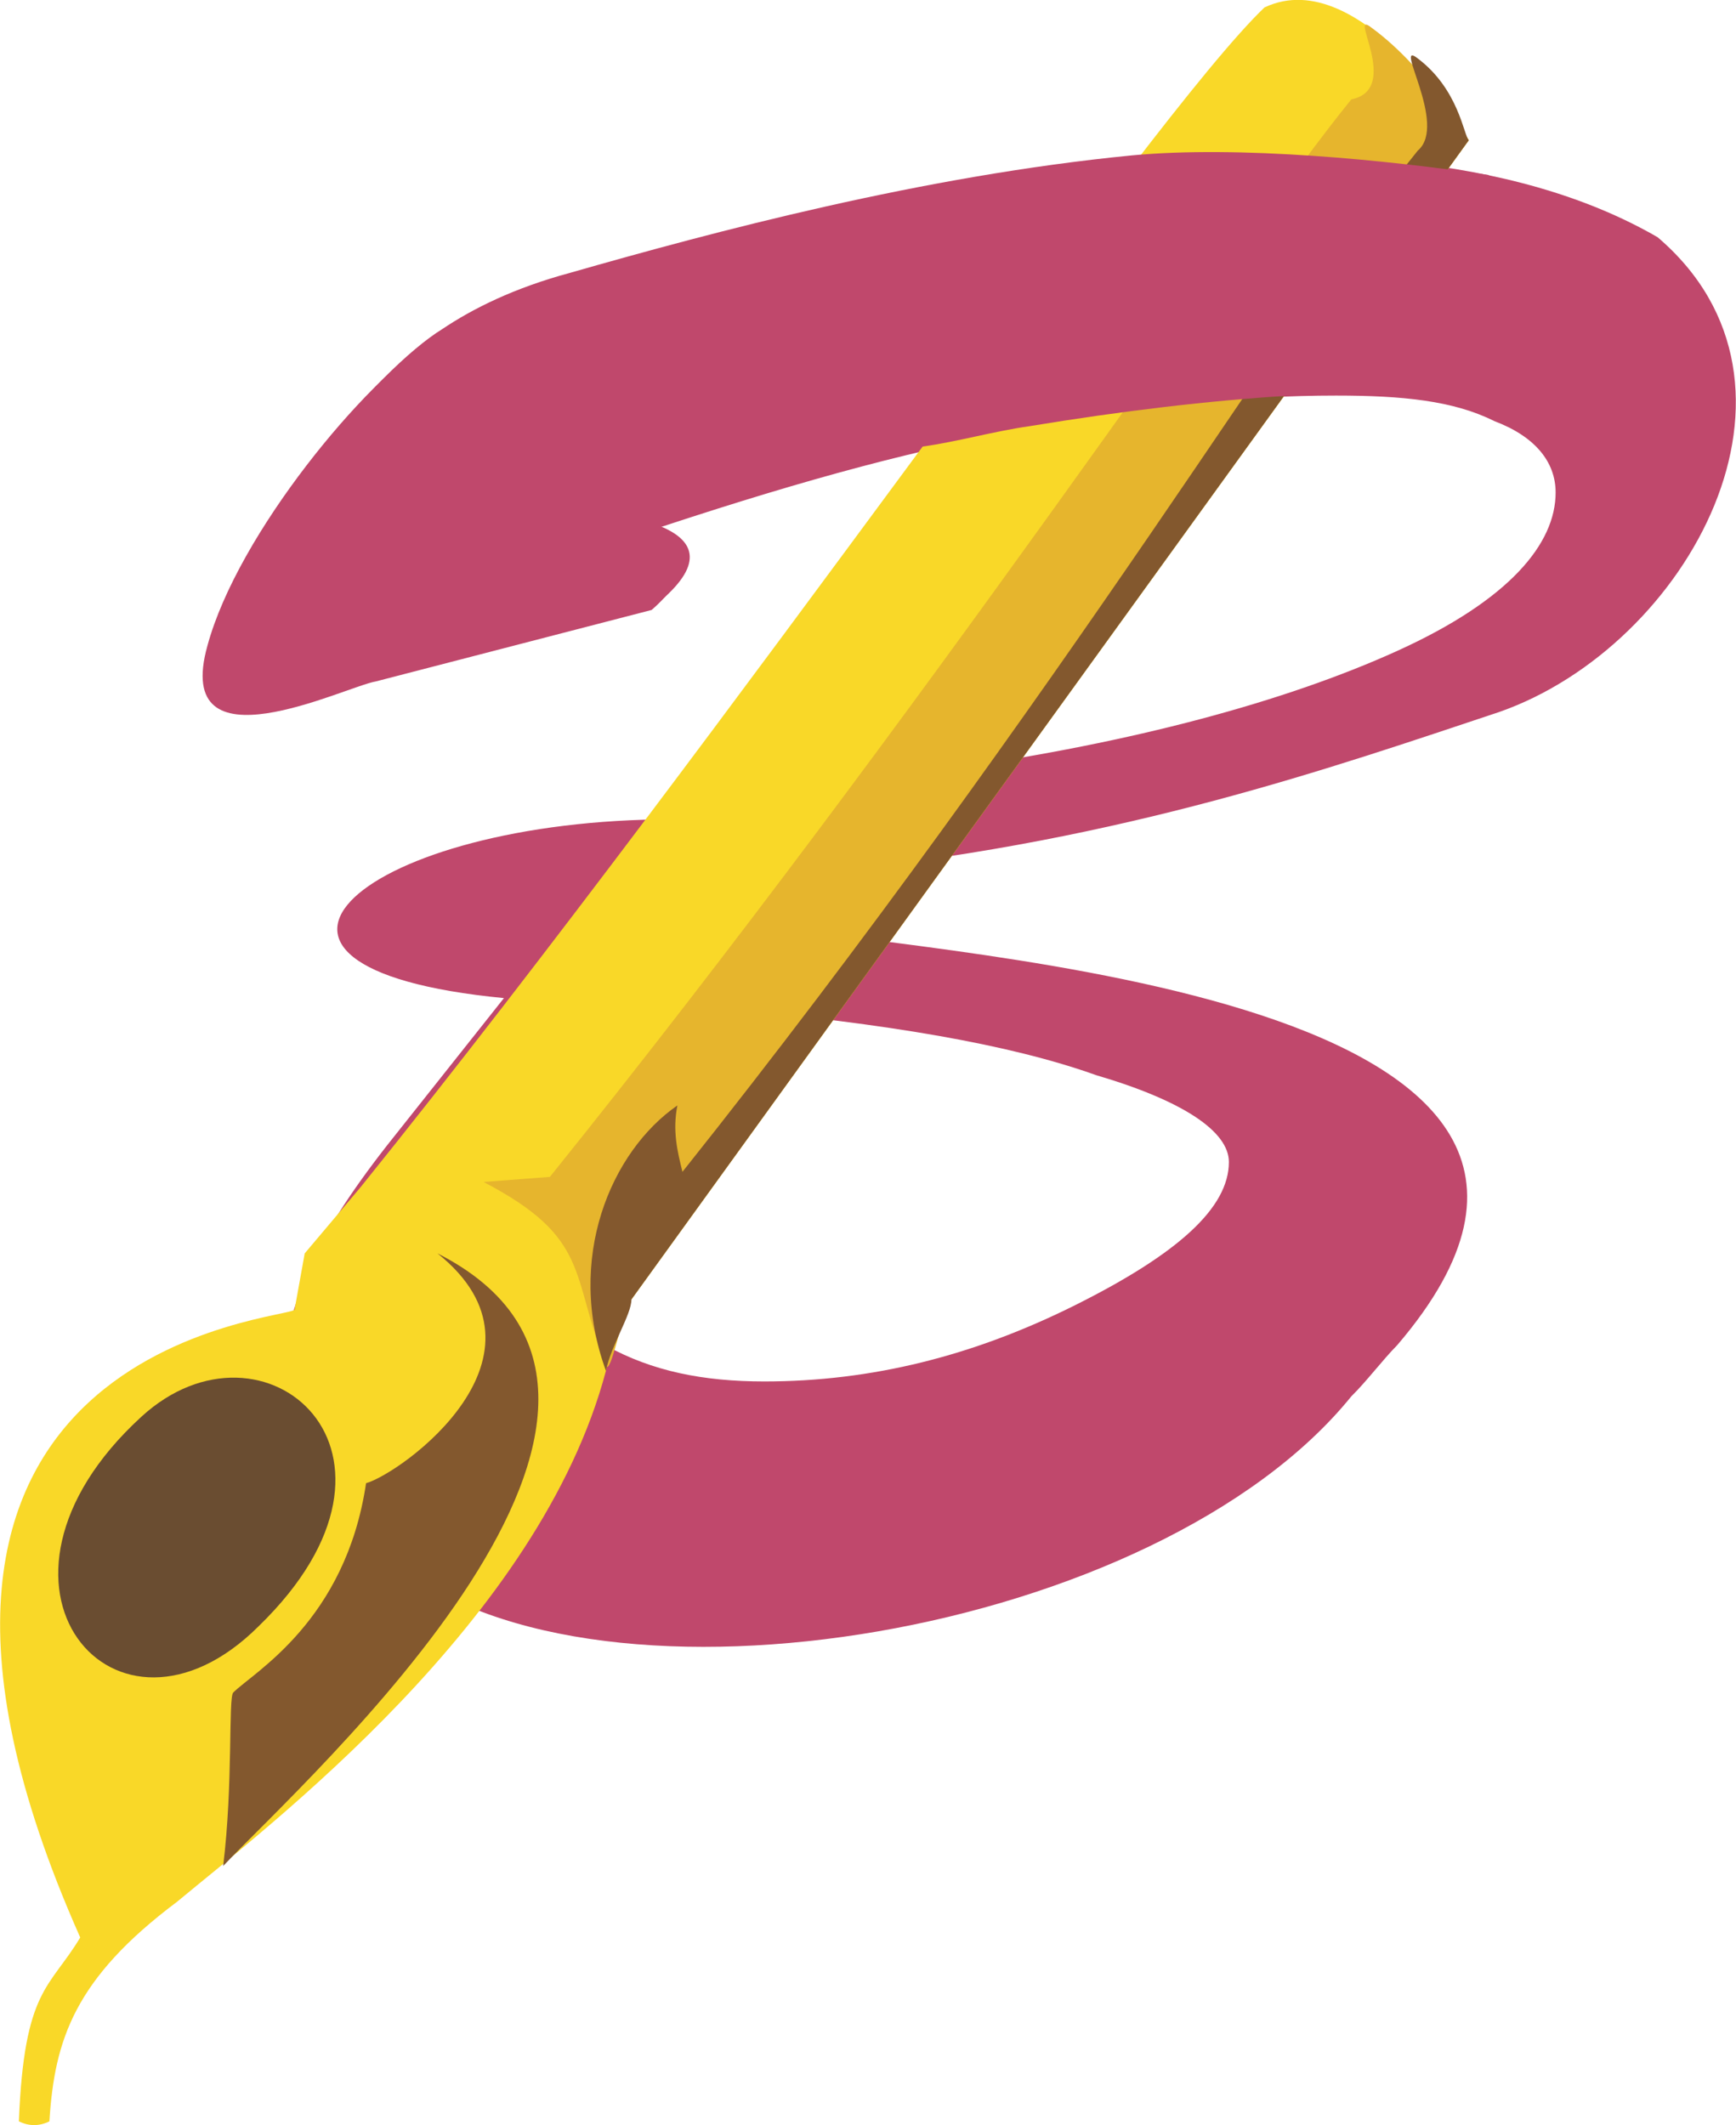 <?xml version="1.0" encoding="utf-8"?>
<!-- Generator: Adobe Illustrator 25.4.1, SVG Export Plug-In . SVG Version: 6.00 Build 0)  -->
<svg version="1.1" xmlns="http://www.w3.org/2000/svg" xmlns:xlink="http://www.w3.org/1999/xlink" x="0px" y="0px"
	 viewBox="0 0 65.35 80" style="enable-background:new 0 0 65.35 80;" xml:space="preserve">
<style type="text/css">
	.st0{fill:#C0486C;}
	.st1{fill:#F9D828;}
	.st2{fill:#E6B52D;}
	.st3{fill:#83582E;}
	.st4{fill:#6A4D31;}
</style>
<g id="Layer_2">
</g>
<g id="Layer_1">
	<path class="st0" d="M50.87,52.56c-7.28,8.99-28.25,12.49-35.94,6.34c-2.69-2.11-4.42-3.84-4.42-6.34c0-1.54,0.38-2.88,0.96-4.42
		c0.58-1.54,1.73-3.27,3.08-5l4.42-5.57c-11.92-1.15-5.19-6.73,6.34-6.73c4.04-4.04,8.07-8.07,10.76-9.8s5-2.5,7.11-2.5
		c0.19,0,0.38,0,0.58,0.19c0.19,0.19,0.19,0.38,0.19,0.58s0,0.38-0.19,0.77c-0.19,0.38-0.38,0.58-0.77,0.96l-7.11,7.88
		c6.73-0.96,12.49-2.5,16.72-4.42c4.23-1.92,5.96-4.04,5.96-5.96c0-1.15-0.77-2.11-2.31-2.69c-1.54-0.77-3.46-0.96-5.96-0.96
		c-3.46,0-7.5,0.38-11.92,1.35c-4.42,0.77-9.03,2.11-14.22,3.84c1.73,0.58,1.92,1.54,0.38,2.88l-10.38,2.69
		c-1.15,0.19-7.69,3.46-6.34-1.35c1.15-4.23,5.96-9.99,8.46-11.53c1.15-0.77,2.69-1.54,4.81-2.11C31.46,7.59,51.45,2.59,62.4,8.93
		c6.53,5.57,1.15,15.38-5.96,17.87c-6.34,2.11-14.03,4.81-24.79,5.96l-2.31,2.11c5.96,1.15,34.6,2.5,23.26,15.76
		C52.02,51.22,51.45,51.99,50.87,52.56 M27.23,37.96l-3.65,4.04c-0.96,1.15-1.73,2.11-2.31,3.27c-0.58,0.96-0.96,1.92-0.96,2.5
		c0,1.15,0.77,2.11,2.5,2.88c1.73,0.96,3.65,1.35,5.96,1.35c4.04,0,7.88-0.96,11.72-2.88c3.84-1.92,5.77-3.65,5.77-5.38
		c0-1.15-1.73-2.31-5-3.27C37.99,39.3,33.38,38.53,27.23,37.96z"/>
	<path class="st1" d="M47.6,0.28C43.18,4.51,27.81,27,13.58,44.68l-2.11,2.5l-0.38,2.11c0,0.38-18.07,1.15-8.07,23.64
		c-1.15,1.92-2.11,1.92-2.31,6.92c0.38,0.19,0.77,0.19,1.15,0c0.19-3.08,0.96-5.38,4.8-8.26c3.46-2.88,13.65-10.57,16.15-19.99
		c0.19-0.96,0.58-1.73,0.96-2.69L55.29,5.28C55.29,5.28,51.26-1.45,47.6,0.28"/>
	<path class="st2" d="M50.87,3.74C46.64,8.93,34.92,26.62,20.7,44.3l-2.5,0.19c4.04,2.11,3.27,3.46,4.61,6.92
		c0.19,0.38,0.58-1.92,0.96-2.5L55.29,5.28c0,0-1.54-2.69-3.65-4.23C50.68,0.28,52.79,3.36,50.87,3.74"/>
	<path class="st3" d="M53.37,5.67c-4.23,5.19-13.45,20.57-27.68,38.44c-0.19-0.77-0.38-1.54-0.19-2.5c-2.5,1.73-4.23,5.77-2.69,9.99
		c0.19-0.96,0.96-2.11,0.96-2.69L55.29,5.28c-0.19-0.19-0.38-1.92-1.92-3.08C52.41,1.44,54.52,4.7,53.37,5.67"/>
	<path class="st3" d="M13.78,55.83c-0.77,5.19-4.23,7.11-5,7.88c-0.19,0.19,0,3.46-0.38,6.53c3.08-3.27,19.03-17.49,8.07-23.06
		C21.27,51.02,15.12,55.45,13.78,55.83"/>
	<path class="st4" d="M9.74,61.21c6.73-6.53,0.19-12.11-4.42-7.88C-1.6,59.67,4.36,66.59,9.74,61.21"/>
	<path class="st0" d="M48.57,14.89c-3.08,0.19-6.34,0.58-9.8,1.15c-1.35,0.19-2.69,0.58-4.04,0.77c-3.27,0.77-6.53,1.73-10.19,2.88
		c1.73,0.58,1.92,1.54,0.38,2.88l-10.38,2.69c-1.15,0.19-7.69,3.46-6.34-1.35c1.15-4.23,5.96-9.99,8.46-11.53
		c1.15-0.77,2.69-1.54,4.8-2.11c5.38-1.54,13.26-3.65,21.14-4.42c4.04-0.38,9.6,0.17,13.45,0.74L48.57,14.89"/>
</g>
</svg>
